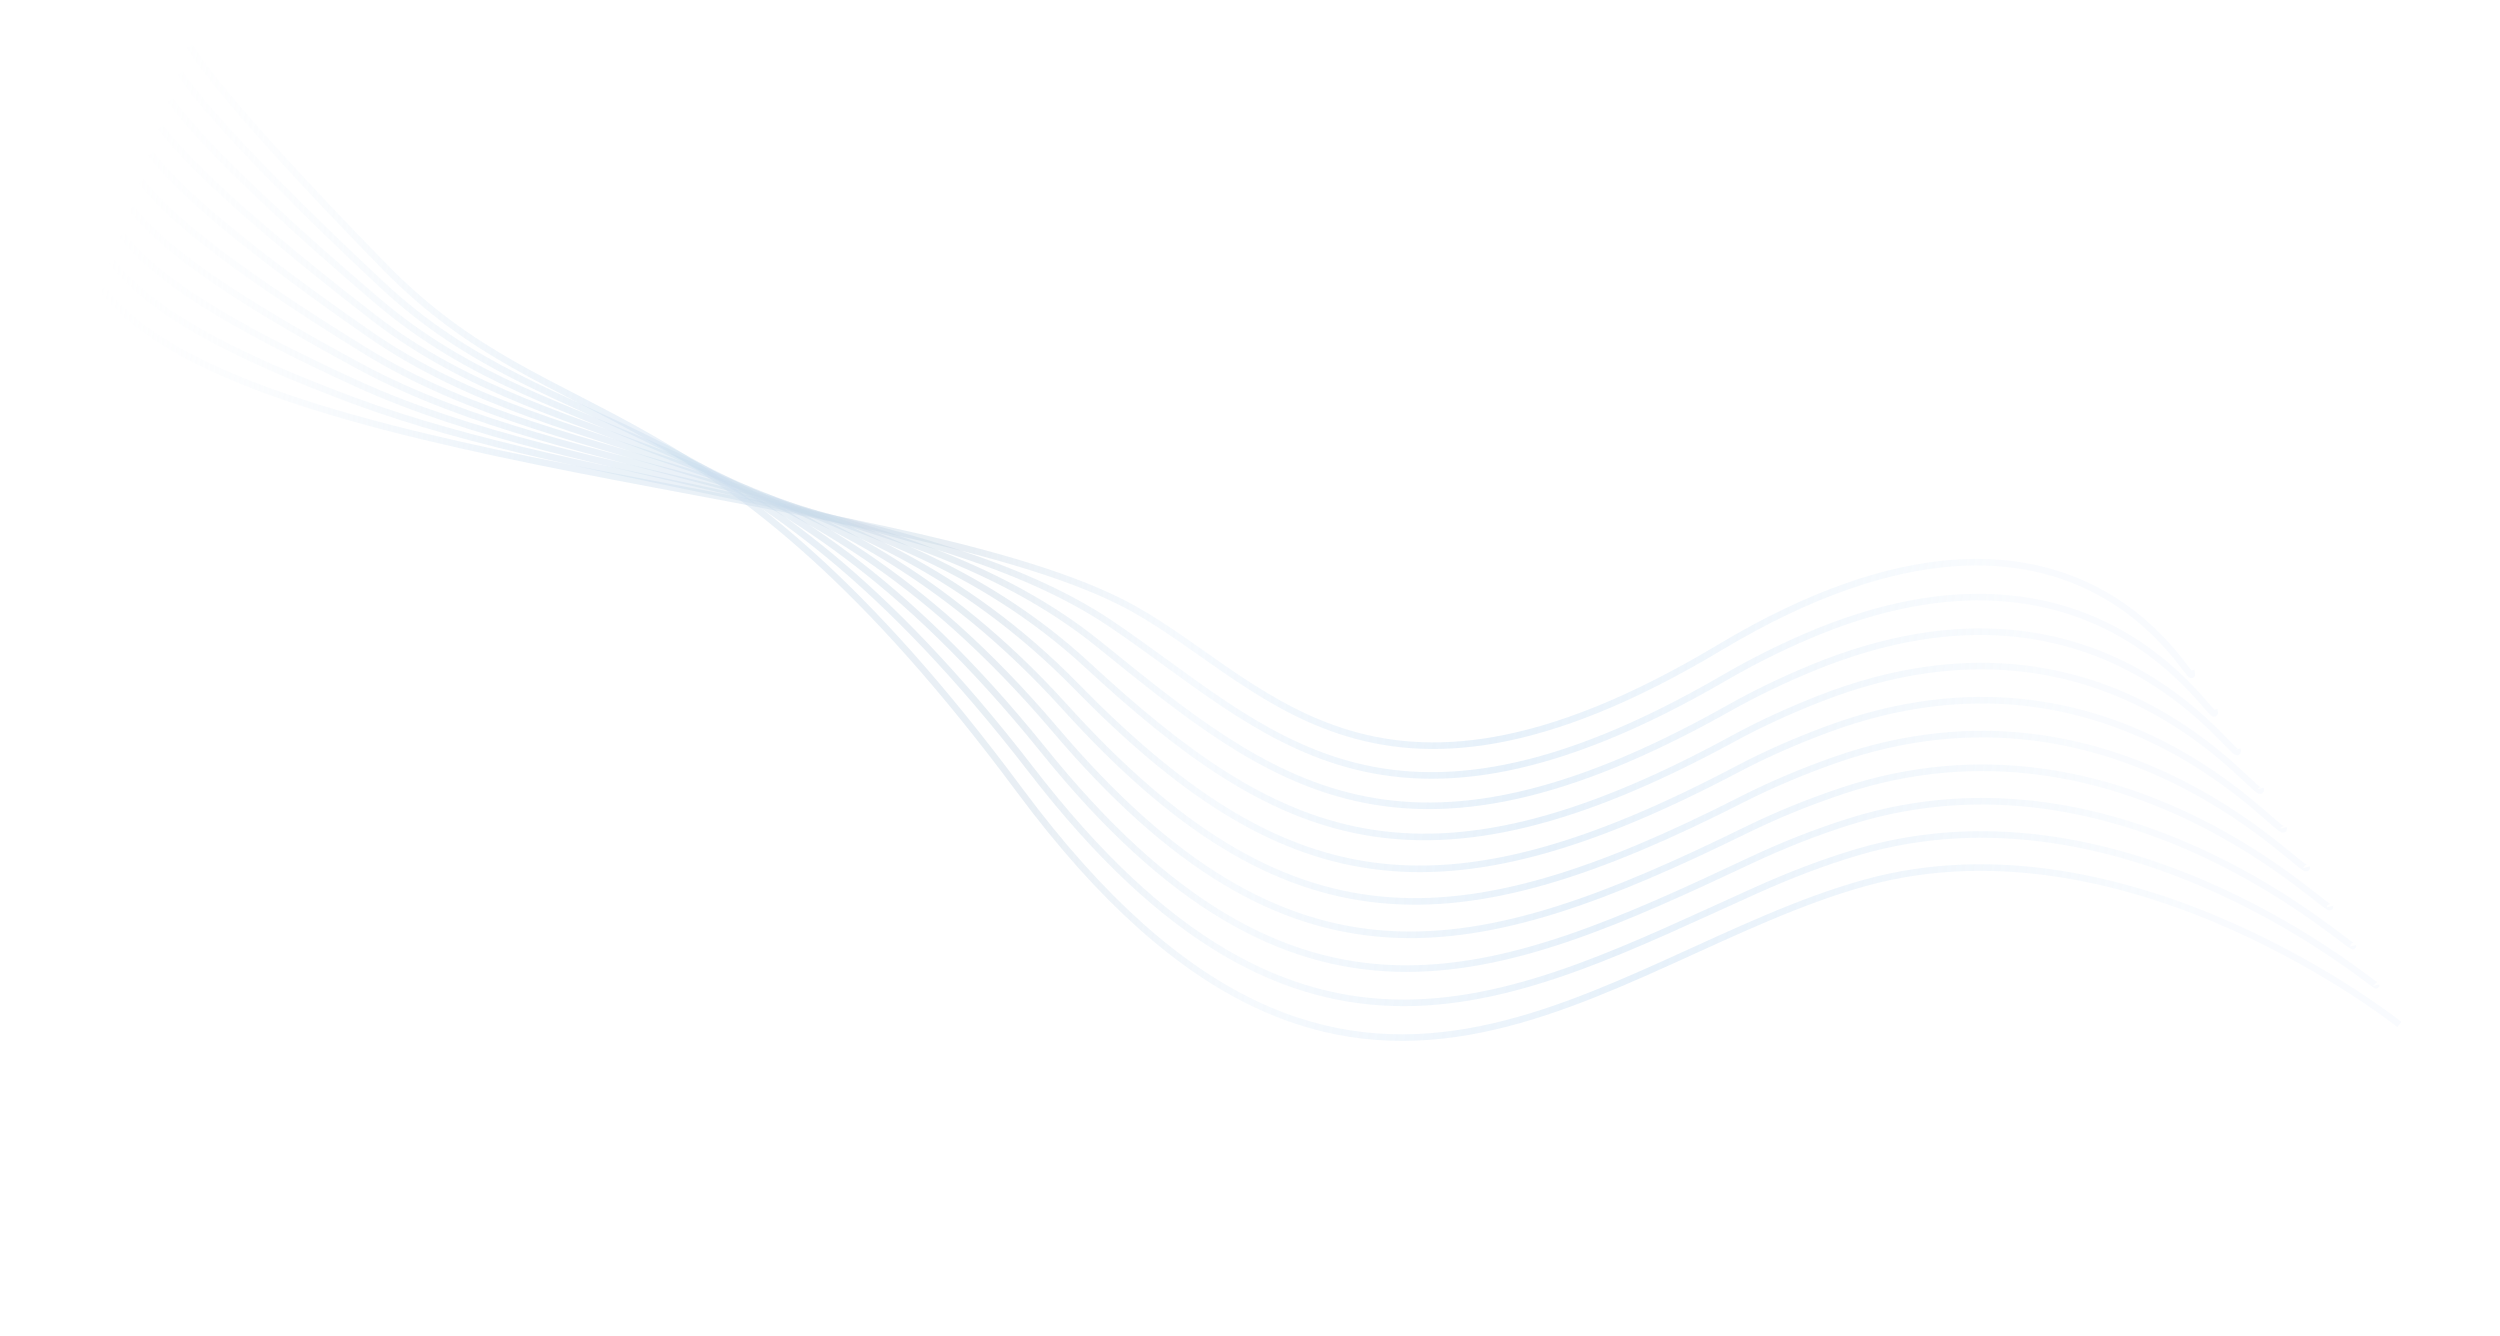 <svg width="380" height="203" viewBox="0 0 380 203" fill="none" xmlns="http://www.w3.org/2000/svg">
<path d="M333.051 101.905C334.654 108.52 317.955 64.544 261.394 98.418C207.541 130.671 191.643 102.208 170.429 91.54C134.785 73.611 36.275 71.35 15.576 43.893" stroke="url(#paint0_linear_453_2710)" stroke-opacity="0.4" stroke-miterlimit="10"/>
<path d="M336.565 107.889C337.886 113.339 320.757 76.723 274.306 96.862C270.409 98.552 266.314 100.575 262.058 103.051C210.247 133.14 192.472 110.672 168.712 94.724C141.626 76.545 90.203 74.494 53.617 60.839C35.252 53.987 22.745 47.357 17.048 39.798" stroke="url(#paint1_linear_453_2710)" stroke-opacity="0.4" stroke-miterlimit="10"/>
<path d="M340.083 113.87C341.24 118.638 321.193 82.681 275.455 101.527C271.38 103.207 267.111 105.205 262.73 107.671C213.002 135.653 193.29 119.168 167.006 97.901C137.422 73.972 89.22 74.3 54.238 58.312C34.637 49.353 23.51 42.313 18.526 35.696" stroke="url(#paint2_linear_453_2710)" stroke-opacity="0.4" stroke-miterlimit="10"/>
<path d="M343.594 119.848C344.588 123.934 321.598 88.578 276.595 106.195C272.337 107.864 267.904 109.84 263.387 112.298C215.777 138.235 194.076 127.693 165.28 101.084C133.185 71.428 88.302 73.782 54.839 55.785C34.023 44.59 24.257 37.269 19.989 31.6" stroke="url(#paint3_linear_453_2710)" stroke-opacity="0.4" stroke-miterlimit="10"/>
<path d="M347.104 125.835C347.928 129.242 321.987 94.428 277.732 110.864C273.287 112.515 268.694 114.475 264.045 116.927C218.577 140.877 194.853 136.235 163.555 104.269C128.933 68.905 87.489 73.033 55.445 53.267C33.467 39.711 25.012 32.235 21.451 27.512" stroke="url(#paint4_linear_453_2710)" stroke-opacity="0.4" stroke-miterlimit="10"/>
<path d="M350.625 131.812C351.285 134.537 322.366 100.229 278.882 115.531C274.252 117.159 269.5 119.116 264.718 121.548C221.42 143.56 195.637 144.778 161.851 107.443C124.688 66.383 86.793 72.1 56.069 50.731C32.999 34.69 25.782 27.183 22.932 23.406" stroke="url(#paint5_linear_453_2710)" stroke-opacity="0.4" stroke-miterlimit="10"/>
<path d="M354.159 137.794C354.656 139.837 322.753 105.987 280.047 120.198C275.227 121.801 270.318 123.765 265.4 126.173C224.297 146.304 196.338 153.397 160.15 110.623C120.356 63.948 86.209 71.06 56.694 48.207C32.626 29.569 26.556 22.144 24.42 19.309" stroke="url(#paint6_linear_453_2710)" stroke-opacity="0.4" stroke-miterlimit="10"/>
<path d="M357.664 143.769C357.998 145.13 323.096 111.699 281.182 124.862C276.174 126.435 271.115 128.416 266.056 130.797C227.161 149.092 197.11 161.927 158.424 113.804C116.094 61.411 85.692 69.946 57.295 45.677C32.328 24.342 27.302 17.098 25.877 15.209" stroke="url(#paint7_linear_453_2710)" stroke-opacity="0.4" stroke-miterlimit="10"/>
<path d="M361.179 149.747C361.342 150.429 323.447 117.382 282.327 129.524C277.127 131.061 271.92 133.076 266.725 135.415C230.056 151.918 197.895 170.451 156.714 116.979C111.854 58.871 85.285 68.783 57.912 43.148C32.158 19.026 28.063 12.051 27.35 11.11" stroke="url(#paint8_linear_453_2710)" stroke-opacity="0.4" stroke-miterlimit="10"/>
<path d="M364.706 155.725C364.706 155.725 323.807 123.028 283.484 134.192C243.387 145.296 205.465 188.116 155.006 120.155C107.616 56.333 84.961 67.602 58.536 40.616C32.112 13.631 28.838 7.005 28.838 7.005" stroke="url(#paint9_linear_453_2710)" stroke-opacity="0.4" stroke-miterlimit="10"/>
<defs>
<linearGradient id="paint0_linear_453_2710" x1="9.431" y1="9.386" x2="344.826" y2="61.289" gradientUnits="userSpaceOnUse">
<stop stop-color="white" stop-opacity="0"/>
<stop offset="0.235" stop-color="#CDE0F1"/>
<stop offset="0.434" stop-color="#C5D5E3"/>
<stop offset="0.535" stop-color="#DAEAF9" stop-opacity="0.6"/>
<stop offset="0.68" stop-color="#C1DBF2"/>
<stop offset="0.89" stop-color="#DAEAF9" stop-opacity="0.4"/>
</linearGradient>
<linearGradient id="paint1_linear_453_2710" x1="8.004" y1="13.89" x2="348.465" y2="65.554" gradientUnits="userSpaceOnUse">
<stop stop-color="white" stop-opacity="0"/>
<stop offset="0.235" stop-color="#CDE0F1"/>
<stop offset="0.434" stop-color="#C5D5E3"/>
<stop offset="0.535" stop-color="#DAEAF9" stop-opacity="0.6"/>
<stop offset="0.68" stop-color="#C1DBF2"/>
<stop offset="0.89" stop-color="#DAEAF9" stop-opacity="0.4"/>
</linearGradient>
<linearGradient id="paint2_linear_453_2710" x1="6.576" y1="18.409" x2="352.113" y2="69.948" gradientUnits="userSpaceOnUse">
<stop stop-color="white" stop-opacity="0"/>
<stop offset="0.235" stop-color="#CDE0F1"/>
<stop offset="0.434" stop-color="#C5D5E3"/>
<stop offset="0.535" stop-color="#DAEAF9" stop-opacity="0.6"/>
<stop offset="0.68" stop-color="#C1DBF2"/>
<stop offset="0.89" stop-color="#DAEAF9" stop-opacity="0.4"/>
</linearGradient>
<linearGradient id="paint3_linear_453_2710" x1="5.128" y1="22.946" x2="355.758" y2="74.486" gradientUnits="userSpaceOnUse">
<stop stop-color="white" stop-opacity="0"/>
<stop offset="0.235" stop-color="#CDE0F1"/>
<stop offset="0.434" stop-color="#C5D5E3"/>
<stop offset="0.535" stop-color="#DAEAF9" stop-opacity="0.6"/>
<stop offset="0.68" stop-color="#C1DBF2"/>
<stop offset="0.89" stop-color="#DAEAF9" stop-opacity="0.4"/>
</linearGradient>
<linearGradient id="paint4_linear_453_2710" x1="3.676" y1="27.5" x2="359.408" y2="79.141" gradientUnits="userSpaceOnUse">
<stop stop-color="white" stop-opacity="0"/>
<stop offset="0.235" stop-color="#CDE0F1"/>
<stop offset="0.434" stop-color="#C5D5E3"/>
<stop offset="0.535" stop-color="#DAEAF9" stop-opacity="0.6"/>
<stop offset="0.68" stop-color="#C1DBF2"/>
<stop offset="0.89" stop-color="#DAEAF9" stop-opacity="0.4"/>
</linearGradient>
<linearGradient id="paint5_linear_453_2710" x1="2.236" y1="32.057" x2="363.073" y2="83.877" gradientUnits="userSpaceOnUse">
<stop stop-color="white" stop-opacity="0"/>
<stop offset="0.235" stop-color="#CDE0F1"/>
<stop offset="0.434" stop-color="#C5D5E3"/>
<stop offset="0.535" stop-color="#DAEAF9" stop-opacity="0.6"/>
<stop offset="0.68" stop-color="#C1DBF2"/>
<stop offset="0.89" stop-color="#DAEAF9" stop-opacity="0.4"/>
</linearGradient>
<linearGradient id="paint6_linear_453_2710" x1="2.662" y1="30.577" x2="368.574" y2="90.565" gradientUnits="userSpaceOnUse">
<stop stop-color="white" stop-opacity="0"/>
<stop offset="0.235" stop-color="#CDE0F1"/>
<stop offset="0.434" stop-color="#C5D5E3"/>
<stop offset="0.535" stop-color="#DAEAF9" stop-opacity="0.6"/>
<stop offset="0.68" stop-color="#C1DBF2"/>
<stop offset="0.89" stop-color="#DAEAF9" stop-opacity="0.4"/>
</linearGradient>
<linearGradient id="paint7_linear_453_2710" x1="3.142" y1="28.822" x2="373.935" y2="95.579" gradientUnits="userSpaceOnUse">
<stop stop-color="white" stop-opacity="0"/>
<stop offset="0.235" stop-color="#CDE0F1"/>
<stop offset="0.434" stop-color="#C5D5E3"/>
<stop offset="0.535" stop-color="#DAEAF9" stop-opacity="0.6"/>
<stop offset="0.68" stop-color="#C1DBF2"/>
<stop offset="0.89" stop-color="#DAEAF9" stop-opacity="0.4"/>
</linearGradient>
<linearGradient id="paint8_linear_453_2710" x1="3.635" y1="27.074" x2="379.228" y2="99.42" gradientUnits="userSpaceOnUse">
<stop stop-color="white" stop-opacity="0"/>
<stop offset="0.235" stop-color="#CDE0F1"/>
<stop offset="0.434" stop-color="#C5D5E3"/>
<stop offset="0.535" stop-color="#DAEAF9" stop-opacity="0.6"/>
<stop offset="0.68" stop-color="#C1DBF2"/>
<stop offset="0.89" stop-color="#DAEAF9" stop-opacity="0.4"/>
</linearGradient>
<linearGradient id="paint9_linear_453_2710" x1="4.139" y1="25.332" x2="384.513" y2="102.445" gradientUnits="userSpaceOnUse">
<stop stop-color="white" stop-opacity="0"/>
<stop offset="0.235" stop-color="#CDE0F1"/>
<stop offset="0.434" stop-color="#C5D5E3"/>
<stop offset="0.535" stop-color="#DAEAF9" stop-opacity="0.6"/>
<stop offset="0.68" stop-color="#C1DBF2"/>
<stop offset="0.89" stop-color="#DAEAF9" stop-opacity="0.4"/>
</linearGradient>
</defs>
</svg>
